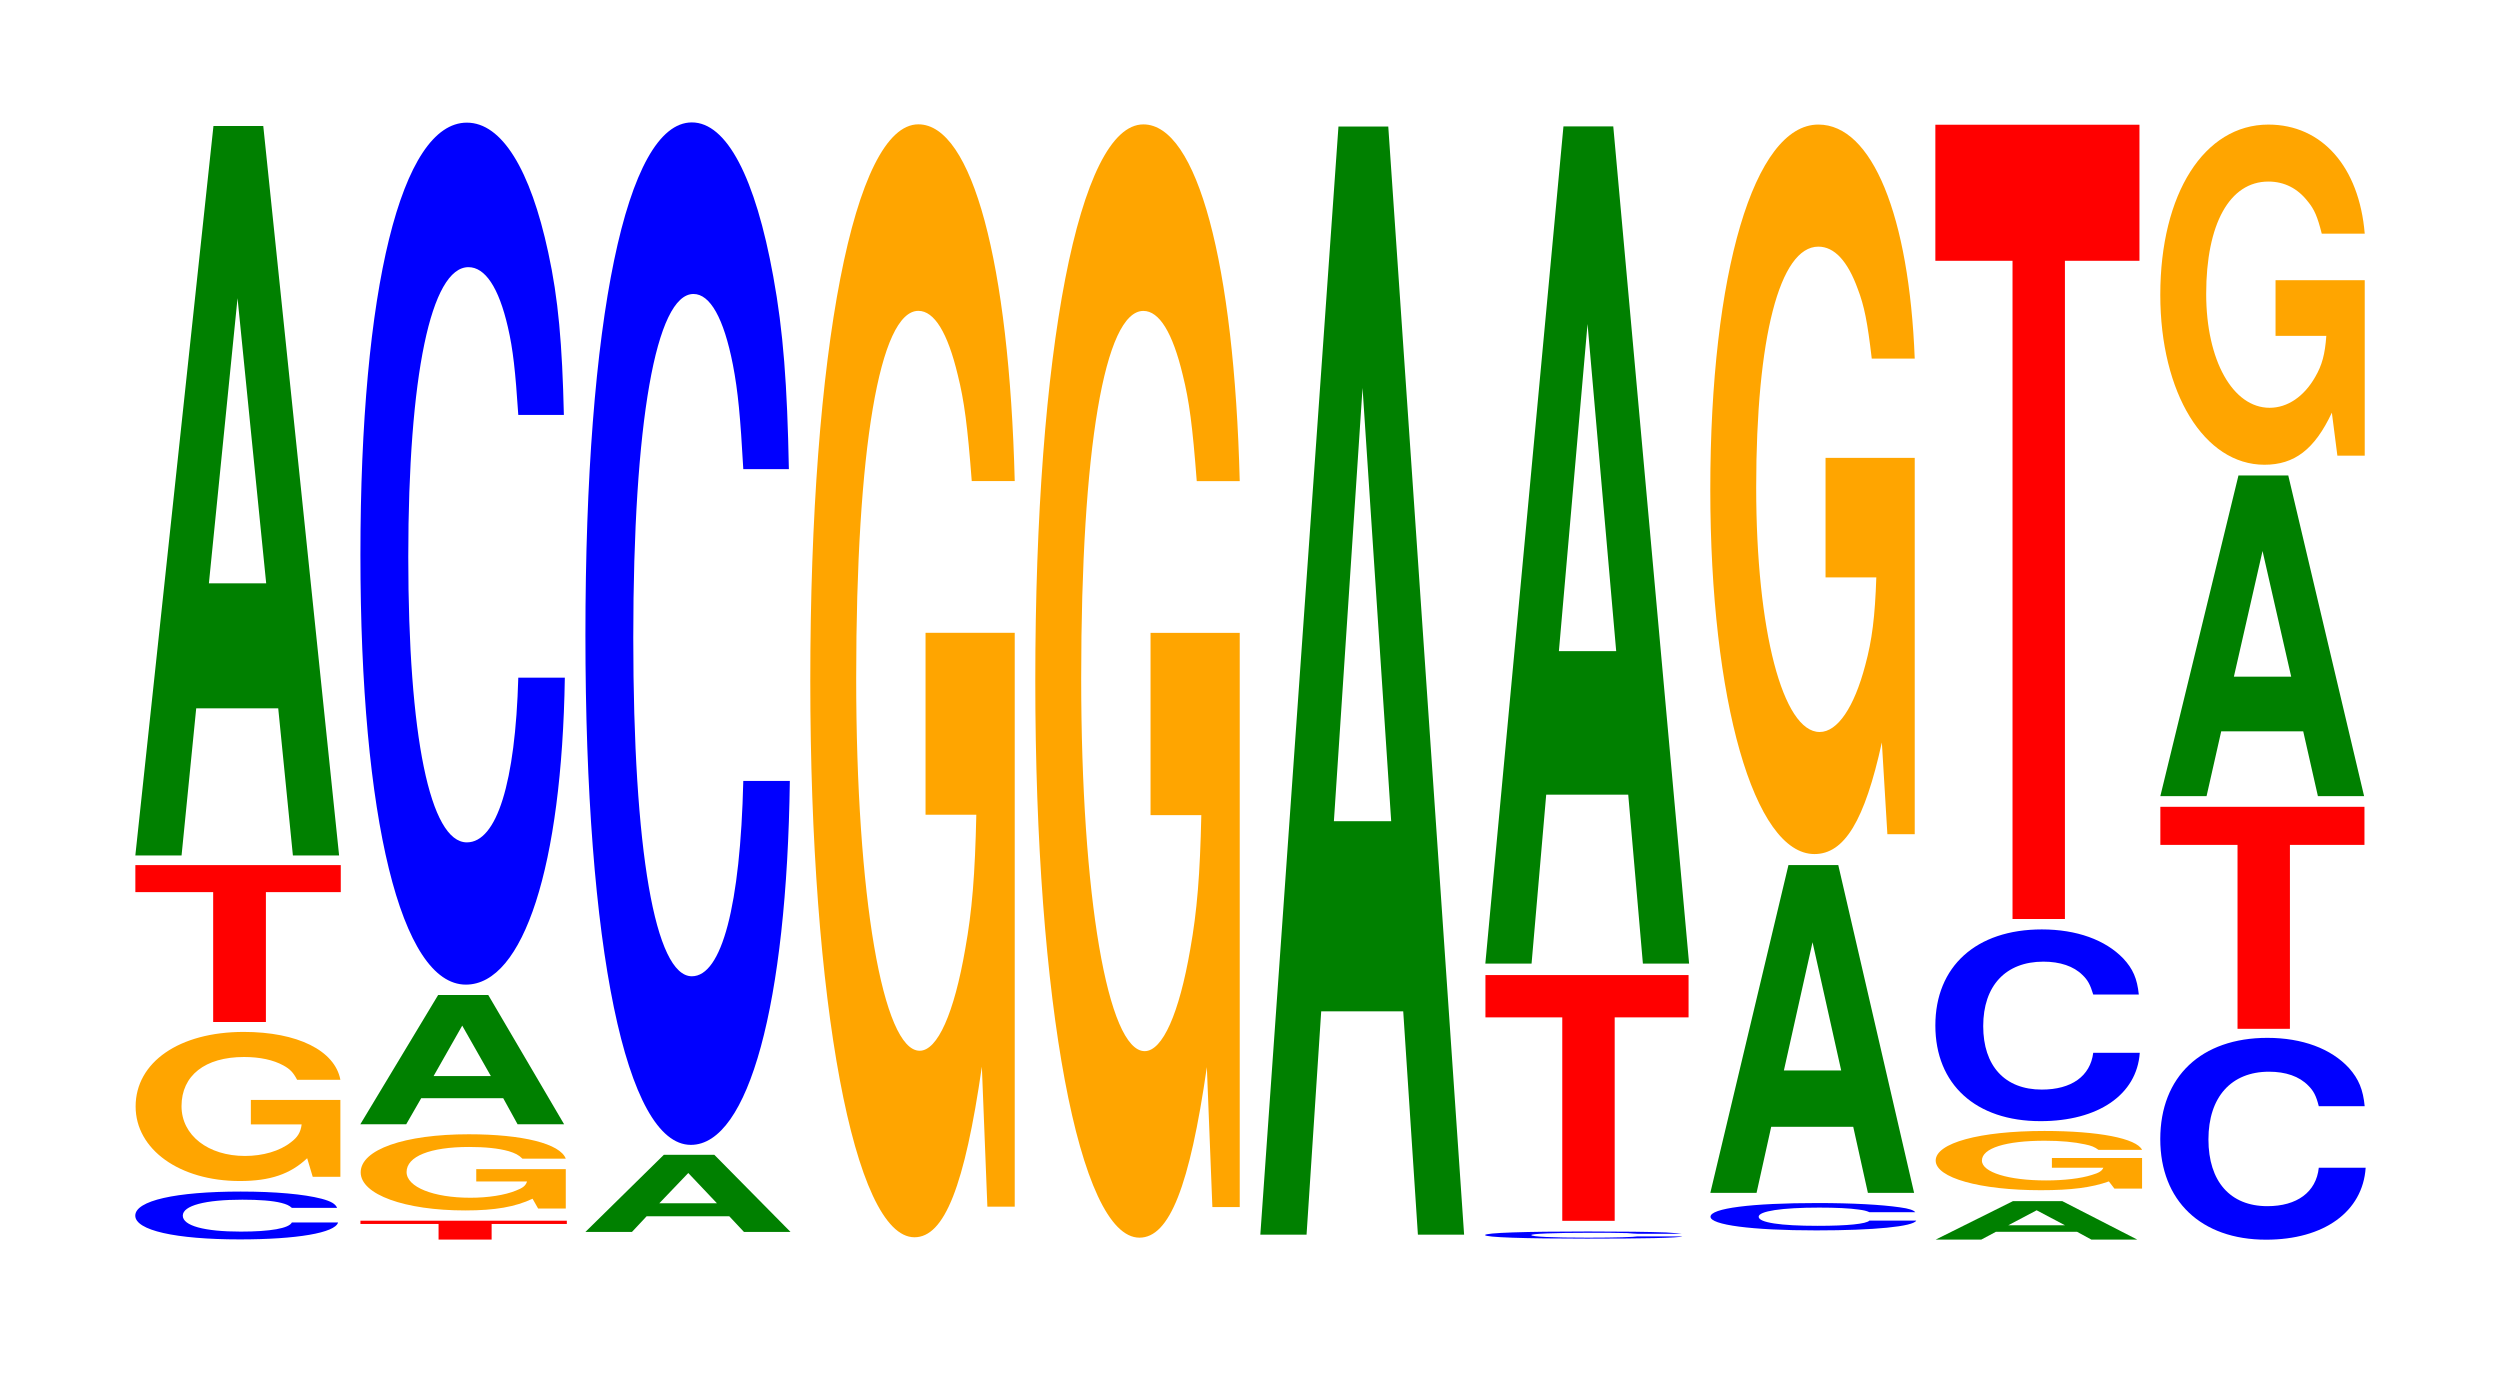 <?xml version="1.0" encoding="UTF-8"?>
<svg xmlns="http://www.w3.org/2000/svg" xmlns:xlink="http://www.w3.org/1999/xlink" width="120pt" height="66pt" viewBox="0 0 120 66" version="1.1">
<defs>
<g>
<symbol overflow="visible" id="glyph0-0">
<path style="stroke:none;" d="M 10.359 -1.453 C 10.281 -1.641 10.078 -1.766 9.609 -1.891 C 8.766 -2.109 7.391 -2.234 5.734 -2.234 C 2.609 -2.234 0.672 -1.797 0.672 -1.078 C 0.672 -0.375 2.594 0.062 5.688 0.062 C 8.422 0.062 10.266 -0.25 10.406 -0.75 L 8.188 -0.75 C 8.047 -0.469 7.156 -0.312 5.734 -0.312 C 3.984 -0.312 2.953 -0.594 2.953 -1.078 C 2.953 -1.562 4.031 -1.844 5.812 -1.844 C 6.609 -1.844 7.266 -1.797 7.688 -1.688 C 7.922 -1.625 8.047 -1.578 8.188 -1.453 Z M 10.359 -1.453 "/>
</symbol>
<symbol overflow="visible" id="glyph1-0">
<path style="stroke:none;" d="M 10.453 -3.672 L 6.156 -3.672 L 6.156 -2.5 L 8.594 -2.5 C 8.547 -2.109 8.391 -1.875 8.078 -1.641 C 7.547 -1.219 6.734 -0.984 5.875 -0.984 C 4.109 -0.984 2.828 -1.969 2.828 -3.375 C 2.828 -4.844 3.953 -5.734 5.828 -5.734 C 6.594 -5.734 7.234 -5.594 7.719 -5.328 C 8.031 -5.156 8.188 -5 8.375 -4.641 L 10.453 -4.641 C 10.188 -6.047 8.391 -6.938 5.812 -6.938 C 2.719 -6.938 0.625 -5.484 0.625 -3.359 C 0.625 -1.297 2.734 0.219 5.625 0.219 C 7.078 0.219 8.047 -0.109 8.859 -0.875 L 9.125 0.016 L 10.453 0.016 Z M 10.453 -3.672 "/>
</symbol>
<symbol overflow="visible" id="glyph2-0">
<path style="stroke:none;" d="M 6.5 -6.234 L 10.094 -6.234 L 10.094 -7.531 L 0.234 -7.531 L 0.234 -6.234 L 3.969 -6.234 L 3.969 0 L 6.5 0 Z M 6.5 -6.234 "/>
</symbol>
<symbol overflow="visible" id="glyph3-0">
<path style="stroke:none;" d="M 7.234 -7.062 L 7.938 0 L 10.156 0 L 6.516 -35.016 L 4.125 -35.016 L 0.375 0 L 2.594 0 L 3.297 -7.062 Z M 6.656 -13.062 L 3.906 -13.062 L 5.281 -26.75 Z M 6.656 -13.062 "/>
</symbol>
<symbol overflow="visible" id="glyph4-0">
<path style="stroke:none;" d="M 6.531 -0.75 L 10.141 -0.75 L 10.141 -0.906 L 0.234 -0.906 L 0.234 -0.75 L 3.984 -0.75 L 3.984 0 L 6.531 0 Z M 6.531 -0.75 "/>
</symbol>
<symbol overflow="visible" id="glyph5-0">
<path style="stroke:none;" d="M 10.469 -1.875 L 6.172 -1.875 L 6.172 -1.281 L 8.609 -1.281 C 8.547 -1.078 8.406 -0.969 8.078 -0.844 C 7.547 -0.625 6.734 -0.5 5.891 -0.5 C 4.109 -0.5 2.828 -1.016 2.828 -1.734 C 2.828 -2.484 3.953 -2.938 5.828 -2.938 C 6.594 -2.938 7.234 -2.875 7.734 -2.734 C 8.031 -2.641 8.203 -2.562 8.391 -2.375 L 10.469 -2.375 C 10.203 -3.094 8.406 -3.547 5.812 -3.547 C 2.719 -3.547 0.625 -2.812 0.625 -1.719 C 0.625 -0.656 2.734 0.109 5.641 0.109 C 7.078 0.109 8.047 -0.062 8.875 -0.453 L 9.141 0.016 L 10.469 0.016 Z M 10.469 -1.875 "/>
</symbol>
<symbol overflow="visible" id="glyph6-0">
<path style="stroke:none;" d="M 7.234 -1.25 L 7.922 0 L 10.156 0 L 6.516 -6.203 L 4.109 -6.203 L 0.375 0 L 2.578 0 L 3.297 -1.25 Z M 6.641 -2.312 L 3.891 -2.312 L 5.266 -4.734 Z M 6.641 -2.312 "/>
</symbol>
<symbol overflow="visible" id="glyph7-0">
<path style="stroke:none;" d="M 10.438 -26.094 C 10.359 -29.5 10.172 -31.672 9.688 -33.891 C 8.828 -37.891 7.453 -40.125 5.781 -40.125 C 2.641 -40.125 0.672 -32.156 0.672 -19.375 C 0.672 -6.719 2.625 1.25 5.734 1.25 C 8.5 1.25 10.344 -4.438 10.484 -13.484 L 8.25 -13.484 C 8.109 -8.453 7.219 -5.578 5.781 -5.578 C 4.016 -5.578 2.969 -10.672 2.969 -19.281 C 2.969 -27.984 4.062 -33.188 5.859 -33.188 C 6.656 -33.188 7.312 -32.219 7.75 -30.312 C 8 -29.234 8.109 -28.203 8.25 -26.094 Z M 10.438 -26.094 "/>
</symbol>
<symbol overflow="visible" id="glyph8-0">
<path style="stroke:none;" d="M 7.281 -0.75 L 7.984 0 L 10.219 0 L 6.562 -3.703 L 4.141 -3.703 L 0.375 0 L 2.609 0 L 3.312 -0.75 Z M 6.688 -1.375 L 3.922 -1.375 L 5.312 -2.828 Z M 6.688 -1.375 "/>
</symbol>
<symbol overflow="visible" id="glyph9-0">
<path style="stroke:none;" d="M 10.438 -30.953 C 10.359 -35 10.172 -37.562 9.688 -40.203 C 8.828 -44.953 7.453 -47.594 5.781 -47.594 C 2.641 -47.594 0.672 -38.141 0.672 -22.984 C 0.672 -7.969 2.625 1.484 5.734 1.484 C 8.5 1.484 10.344 -5.266 10.484 -15.984 L 8.25 -15.984 C 8.109 -10.016 7.219 -6.609 5.781 -6.609 C 4.016 -6.609 2.969 -12.656 2.969 -22.859 C 2.969 -33.203 4.062 -39.359 5.859 -39.359 C 6.656 -39.359 7.312 -38.203 7.75 -35.969 C 8 -34.672 8.109 -33.453 8.25 -30.953 Z M 10.438 -30.953 "/>
</symbol>
<symbol overflow="visible" id="glyph10-0">
<path style="stroke:none;" d="M 10.422 -27.406 L 6.141 -27.406 L 6.141 -18.672 L 8.578 -18.672 C 8.516 -15.797 8.375 -14.047 8.047 -12.234 C 7.516 -9.156 6.719 -7.344 5.859 -7.344 C 4.094 -7.344 2.812 -14.75 2.812 -25.234 C 2.812 -36.219 3.938 -42.859 5.797 -42.859 C 6.562 -42.859 7.203 -41.812 7.688 -39.781 C 8 -38.531 8.156 -37.344 8.359 -34.688 L 10.422 -34.688 C 10.156 -45.172 8.375 -51.812 5.797 -51.812 C 2.719 -51.812 0.609 -40.969 0.609 -25.109 C 0.609 -9.656 2.719 1.609 5.609 1.609 C 7.047 1.609 8.016 -0.844 8.844 -6.578 L 9.109 0.141 L 10.422 0.141 Z M 10.422 -27.406 "/>
</symbol>
<symbol overflow="visible" id="glyph11-0">
<path style="stroke:none;" d="M 10.422 -27.422 L 6.141 -27.422 L 6.141 -18.672 L 8.578 -18.672 C 8.516 -15.812 8.375 -14.062 8.047 -12.234 C 7.516 -9.156 6.719 -7.344 5.859 -7.344 C 4.094 -7.344 2.812 -14.766 2.812 -25.25 C 2.812 -36.234 3.938 -42.875 5.797 -42.875 C 6.562 -42.875 7.203 -41.828 7.688 -39.797 C 8 -38.547 8.156 -37.359 8.359 -34.703 L 10.422 -34.703 C 10.156 -45.188 8.375 -51.828 5.797 -51.828 C 2.719 -51.828 0.609 -41 0.609 -25.109 C 0.609 -9.656 2.719 1.609 5.609 1.609 C 7.047 1.609 8.016 -0.844 8.844 -6.578 L 9.109 0.141 L 10.422 0.141 Z M 10.422 -27.422 "/>
</symbol>
<symbol overflow="visible" id="glyph12-0">
<path style="stroke:none;" d="M 7.234 -10.719 L 7.938 0 L 10.156 0 L 6.516 -53.188 L 4.125 -53.188 L 0.375 0 L 2.594 0 L 3.297 -10.719 Z M 6.656 -19.844 L 3.906 -19.844 L 5.281 -40.641 Z M 6.656 -19.844 "/>
</symbol>
<symbol overflow="visible" id="glyph13-0">
<path style="stroke:none;" d="M 10.078 -0.234 C 10 -0.25 9.812 -0.266 9.359 -0.297 C 8.531 -0.328 7.203 -0.344 5.594 -0.344 C 2.547 -0.344 0.656 -0.281 0.656 -0.172 C 0.656 -0.062 2.531 0 5.531 0 C 8.203 0 9.984 -0.031 10.125 -0.109 L 7.969 -0.109 C 7.828 -0.078 6.969 -0.047 5.594 -0.047 C 3.875 -0.047 2.875 -0.094 2.875 -0.172 C 2.875 -0.234 3.922 -0.281 5.656 -0.281 C 6.438 -0.281 7.062 -0.281 7.484 -0.266 C 7.719 -0.25 7.828 -0.234 7.969 -0.234 Z M 10.078 -0.234 "/>
</symbol>
<symbol overflow="visible" id="glyph14-0">
<path style="stroke:none;" d="M 6.438 -9.766 L 9.984 -9.766 L 9.984 -11.797 L 0.234 -11.797 L 0.234 -9.766 L 3.922 -9.766 L 3.922 0 L 6.438 0 Z M 6.438 -9.766 "/>
</symbol>
<symbol overflow="visible" id="glyph15-0">
<path style="stroke:none;" d="M 7.234 -8.109 L 7.938 0 L 10.156 0 L 6.516 -40.188 L 4.125 -40.188 L 0.375 0 L 2.594 0 L 3.297 -8.109 Z M 6.656 -15 L 3.906 -15 L 5.281 -30.703 Z M 6.656 -15 "/>
</symbol>
<symbol overflow="visible" id="glyph16-0">
<path style="stroke:none;" d="M 10.5 -0.828 C 10.422 -0.922 10.219 -1 9.75 -1.062 C 8.875 -1.188 7.5 -1.266 5.812 -1.266 C 2.641 -1.266 0.672 -1.016 0.672 -0.609 C 0.672 -0.219 2.625 0.047 5.75 0.047 C 8.547 0.047 10.406 -0.141 10.547 -0.422 L 8.297 -0.422 C 8.156 -0.266 7.25 -0.172 5.812 -0.172 C 4.031 -0.172 2.984 -0.328 2.984 -0.609 C 2.984 -0.875 4.078 -1.047 5.891 -1.047 C 6.688 -1.047 7.359 -1.016 7.781 -0.953 C 8.031 -0.922 8.156 -0.891 8.297 -0.828 Z M 10.5 -0.828 "/>
</symbol>
<symbol overflow="visible" id="glyph17-0">
<path style="stroke:none;" d="M 7.234 -3.172 L 7.938 0 L 10.156 0 L 6.516 -15.734 L 4.125 -15.734 L 0.375 0 L 2.594 0 L 3.297 -3.172 Z M 6.656 -5.875 L 3.906 -5.875 L 5.281 -12.031 Z M 6.656 -5.875 "/>
</symbol>
<symbol overflow="visible" id="glyph18-0">
<path style="stroke:none;" d="M 10.422 -17.969 L 6.141 -17.969 L 6.141 -12.234 L 8.578 -12.234 C 8.516 -10.359 8.375 -9.219 8.047 -8.016 C 7.516 -6 6.719 -4.812 5.859 -4.812 C 4.094 -4.812 2.812 -9.672 2.812 -16.547 C 2.812 -23.75 3.938 -28.109 5.797 -28.109 C 6.562 -28.109 7.203 -27.422 7.688 -26.078 C 8 -25.266 8.156 -24.484 8.359 -22.734 L 10.422 -22.734 C 10.156 -29.609 8.375 -33.969 5.797 -33.969 C 2.719 -33.969 0.609 -26.859 0.609 -16.453 C 0.609 -6.328 2.719 1.047 5.609 1.047 C 7.047 1.047 8.016 -0.547 8.844 -4.312 L 9.109 0.094 L 10.422 0.094 Z M 10.422 -17.969 "/>
</symbol>
<symbol overflow="visible" id="glyph19-0">
<path style="stroke:none;" d="M 7.156 -0.375 L 7.844 0 L 10.047 0 L 6.453 -1.844 L 4.078 -1.844 L 0.375 0 L 2.562 0 L 3.266 -0.375 Z M 6.578 -0.688 L 3.859 -0.688 L 5.219 -1.406 Z M 6.578 -0.688 "/>
</symbol>
<symbol overflow="visible" id="glyph20-0">
<path style="stroke:none;" d="M 10.531 -1.469 L 6.203 -1.469 L 6.203 -1 L 8.672 -1 C 8.609 -0.844 8.453 -0.75 8.125 -0.656 C 7.594 -0.484 6.781 -0.391 5.922 -0.391 C 4.125 -0.391 2.844 -0.781 2.844 -1.344 C 2.844 -1.938 3.984 -2.297 5.859 -2.297 C 6.641 -2.297 7.281 -2.234 7.781 -2.125 C 8.094 -2.062 8.25 -2 8.438 -1.859 L 10.531 -1.859 C 10.266 -2.406 8.453 -2.766 5.844 -2.766 C 2.734 -2.766 0.625 -2.188 0.625 -1.344 C 0.625 -0.516 2.75 0.078 5.672 0.078 C 7.125 0.078 8.109 -0.047 8.938 -0.344 L 9.203 0 L 10.531 0 Z M 10.531 -1.469 "/>
</symbol>
<symbol overflow="visible" id="glyph21-0">
<path style="stroke:none;" d="M 10.438 -5.797 C 10.359 -6.562 10.156 -7.031 9.688 -7.531 C 8.828 -8.422 7.453 -8.922 5.781 -8.922 C 2.625 -8.922 0.672 -7.141 0.672 -4.312 C 0.672 -1.484 2.609 0.281 5.719 0.281 C 8.484 0.281 10.344 -0.984 10.484 -3 L 8.25 -3 C 8.109 -1.875 7.203 -1.234 5.781 -1.234 C 4 -1.234 2.969 -2.375 2.969 -4.281 C 2.969 -6.219 4.047 -7.375 5.859 -7.375 C 6.656 -7.375 7.312 -7.156 7.734 -6.734 C 7.984 -6.5 8.109 -6.266 8.25 -5.797 Z M 10.438 -5.797 "/>
</symbol>
<symbol overflow="visible" id="glyph22-0">
<path style="stroke:none;" d="M 6.453 -31.594 L 10.031 -31.594 L 10.031 -38.125 L 0.234 -38.125 L 0.234 -31.594 L 3.938 -31.594 L 3.938 0 L 6.453 0 Z M 6.453 -31.594 "/>
</symbol>
<symbol overflow="visible" id="glyph23-0">
<path style="stroke:none;" d="M 10.484 -6.109 C 10.406 -6.906 10.203 -7.406 9.734 -7.938 C 8.875 -8.875 7.484 -9.391 5.812 -9.391 C 2.641 -9.391 0.672 -7.531 0.672 -4.531 C 0.672 -1.578 2.625 0.297 5.75 0.297 C 8.531 0.297 10.391 -1.047 10.531 -3.156 L 8.281 -3.156 C 8.156 -1.984 7.234 -1.312 5.812 -1.312 C 4.031 -1.312 2.984 -2.5 2.984 -4.516 C 2.984 -6.547 4.078 -7.766 5.891 -7.766 C 6.688 -7.766 7.344 -7.547 7.781 -7.094 C 8.031 -6.844 8.156 -6.609 8.281 -6.109 Z M 10.484 -6.109 "/>
</symbol>
<symbol overflow="visible" id="glyph24-0">
<path style="stroke:none;" d="M 6.453 -8.828 L 10.031 -8.828 L 10.031 -10.656 L 0.234 -10.656 L 0.234 -8.828 L 3.938 -8.828 L 3.938 0 L 6.453 0 Z M 6.453 -8.828 "/>
</symbol>
<symbol overflow="visible" id="glyph25-0">
<path style="stroke:none;" d="M 7.234 -3.109 L 7.938 0 L 10.156 0 L 6.516 -15.391 L 4.125 -15.391 L 0.375 0 L 2.594 0 L 3.297 -3.109 Z M 6.656 -5.734 L 3.906 -5.734 L 5.281 -11.766 Z M 6.656 -5.734 "/>
</symbol>
<symbol overflow="visible" id="glyph26-0">
<path style="stroke:none;" d="M 10.422 -8.375 L 6.141 -8.375 L 6.141 -5.703 L 8.578 -5.703 C 8.516 -4.828 8.375 -4.297 8.047 -3.734 C 7.516 -2.797 6.719 -2.25 5.859 -2.25 C 4.094 -2.25 2.812 -4.516 2.812 -7.719 C 2.812 -11.078 3.938 -13.109 5.797 -13.109 C 6.562 -13.109 7.203 -12.781 7.688 -12.156 C 8 -11.781 8.156 -11.422 8.359 -10.609 L 10.422 -10.609 C 10.156 -13.812 8.375 -15.844 5.797 -15.844 C 2.719 -15.844 0.609 -12.531 0.609 -7.672 C 0.609 -2.953 2.719 0.484 5.609 0.484 C 7.047 0.484 8.016 -0.25 8.844 -2.016 L 9.109 0.047 L 10.422 0.047 Z M 10.422 -8.375 "/>
</symbol>
</g>
</defs>
<g id="surface1">
<g style="fill:rgb(0%,0%,100%);fill-opacity:1;">
  <use xlink:href="#glyph0-0" x="5.821" y="59.429"/>
</g>
<g style="fill:rgb(100%,64.647%,0%);fill-opacity:1;">
  <use xlink:href="#glyph1-0" x="5.885" y="56.47"/>
</g>
<g style="fill:rgb(100%,0%,0%);fill-opacity:1;">
  <use xlink:href="#glyph2-0" x="6.263" y="49.056"/>
</g>
<g style="fill:rgb(0%,50.194%,0%);fill-opacity:1;">
  <use xlink:href="#glyph3-0" x="6.121" y="41.063"/>
</g>
<g style="fill:rgb(100%,0%,0%);fill-opacity:1;">
  <use xlink:href="#glyph4-0" x="17.067" y="59.5"/>
</g>
<g style="fill:rgb(100%,64.647%,0%);fill-opacity:1;">
  <use xlink:href="#glyph5-0" x="16.688" y="57.992"/>
</g>
<g style="fill:rgb(0%,50.194%,0%);fill-opacity:1;">
  <use xlink:href="#glyph6-0" x="16.921" y="53.964"/>
</g>
<g style="fill:rgb(0%,0%,100%);fill-opacity:1;">
  <use xlink:href="#glyph7-0" x="16.628" y="46.012"/>
</g>
<g style="fill:rgb(0%,50.194%,0%);fill-opacity:1;">
  <use xlink:href="#glyph8-0" x="27.725" y="59.132"/>
</g>
<g style="fill:rgb(0%,0%,100%);fill-opacity:1;">
  <use xlink:href="#glyph9-0" x="27.428" y="53.47"/>
</g>
<g style="fill:rgb(100%,64.647%,0%);fill-opacity:1;">
  <use xlink:href="#glyph10-0" x="38.285" y="57.78"/>
</g>
<g style="fill:rgb(100%,64.647%,0%);fill-opacity:1;">
  <use xlink:href="#glyph11-0" x="49.085" y="57.799"/>
</g>
<g style="fill:rgb(0%,50.194%,0%);fill-opacity:1;">
  <use xlink:href="#glyph12-0" x="60.121" y="59.263"/>
</g>
<g style="fill:rgb(0%,0%,100%);fill-opacity:1;">
  <use xlink:href="#glyph13-0" x="70.628" y="59.455"/>
</g>
<g style="fill:rgb(100%,0%,0%);fill-opacity:1;">
  <use xlink:href="#glyph14-0" x="71.067" y="58.6"/>
</g>
<g style="fill:rgb(0%,50.194%,0%);fill-opacity:1;">
  <use xlink:href="#glyph15-0" x="70.921" y="46.254"/>
</g>
<g style="fill:rgb(0%,0%,100%);fill-opacity:1;">
  <use xlink:href="#glyph16-0" x="81.432" y="59.012"/>
</g>
<g style="fill:rgb(0%,50.194%,0%);fill-opacity:1;">
  <use xlink:href="#glyph17-0" x="81.721" y="57.257"/>
</g>
<g style="fill:rgb(100%,64.647%,0%);fill-opacity:1;">
  <use xlink:href="#glyph18-0" x="81.485" y="39.948"/>
</g>
<g style="fill:rgb(0%,50.194%,0%);fill-opacity:1;">
  <use xlink:href="#glyph19-0" x="92.54" y="59.5"/>
</g>
<g style="fill:rgb(100%,64.647%,0%);fill-opacity:1;">
  <use xlink:href="#glyph20-0" x="92.288" y="57.052"/>
</g>
<g style="fill:rgb(0%,0%,100%);fill-opacity:1;">
  <use xlink:href="#glyph21-0" x="92.225" y="53.534"/>
</g>
<g style="fill:rgb(100%,0%,0%);fill-opacity:1;">
  <use xlink:href="#glyph22-0" x="92.663" y="44.112"/>
</g>
<g style="fill:rgb(0%,0%,100%);fill-opacity:1;">
  <use xlink:href="#glyph23-0" x="103.021" y="59.208"/>
</g>
<g style="fill:rgb(100%,0%,0%);fill-opacity:1;">
  <use xlink:href="#glyph24-0" x="103.463" y="49.383"/>
</g>
<g style="fill:rgb(0%,50.194%,0%);fill-opacity:1;">
  <use xlink:href="#glyph25-0" x="103.321" y="38.214"/>
</g>
<g style="fill:rgb(100%,64.647%,0%);fill-opacity:1;">
  <use xlink:href="#glyph26-0" x="103.085" y="21.824"/>
</g>
</g>
</svg>
